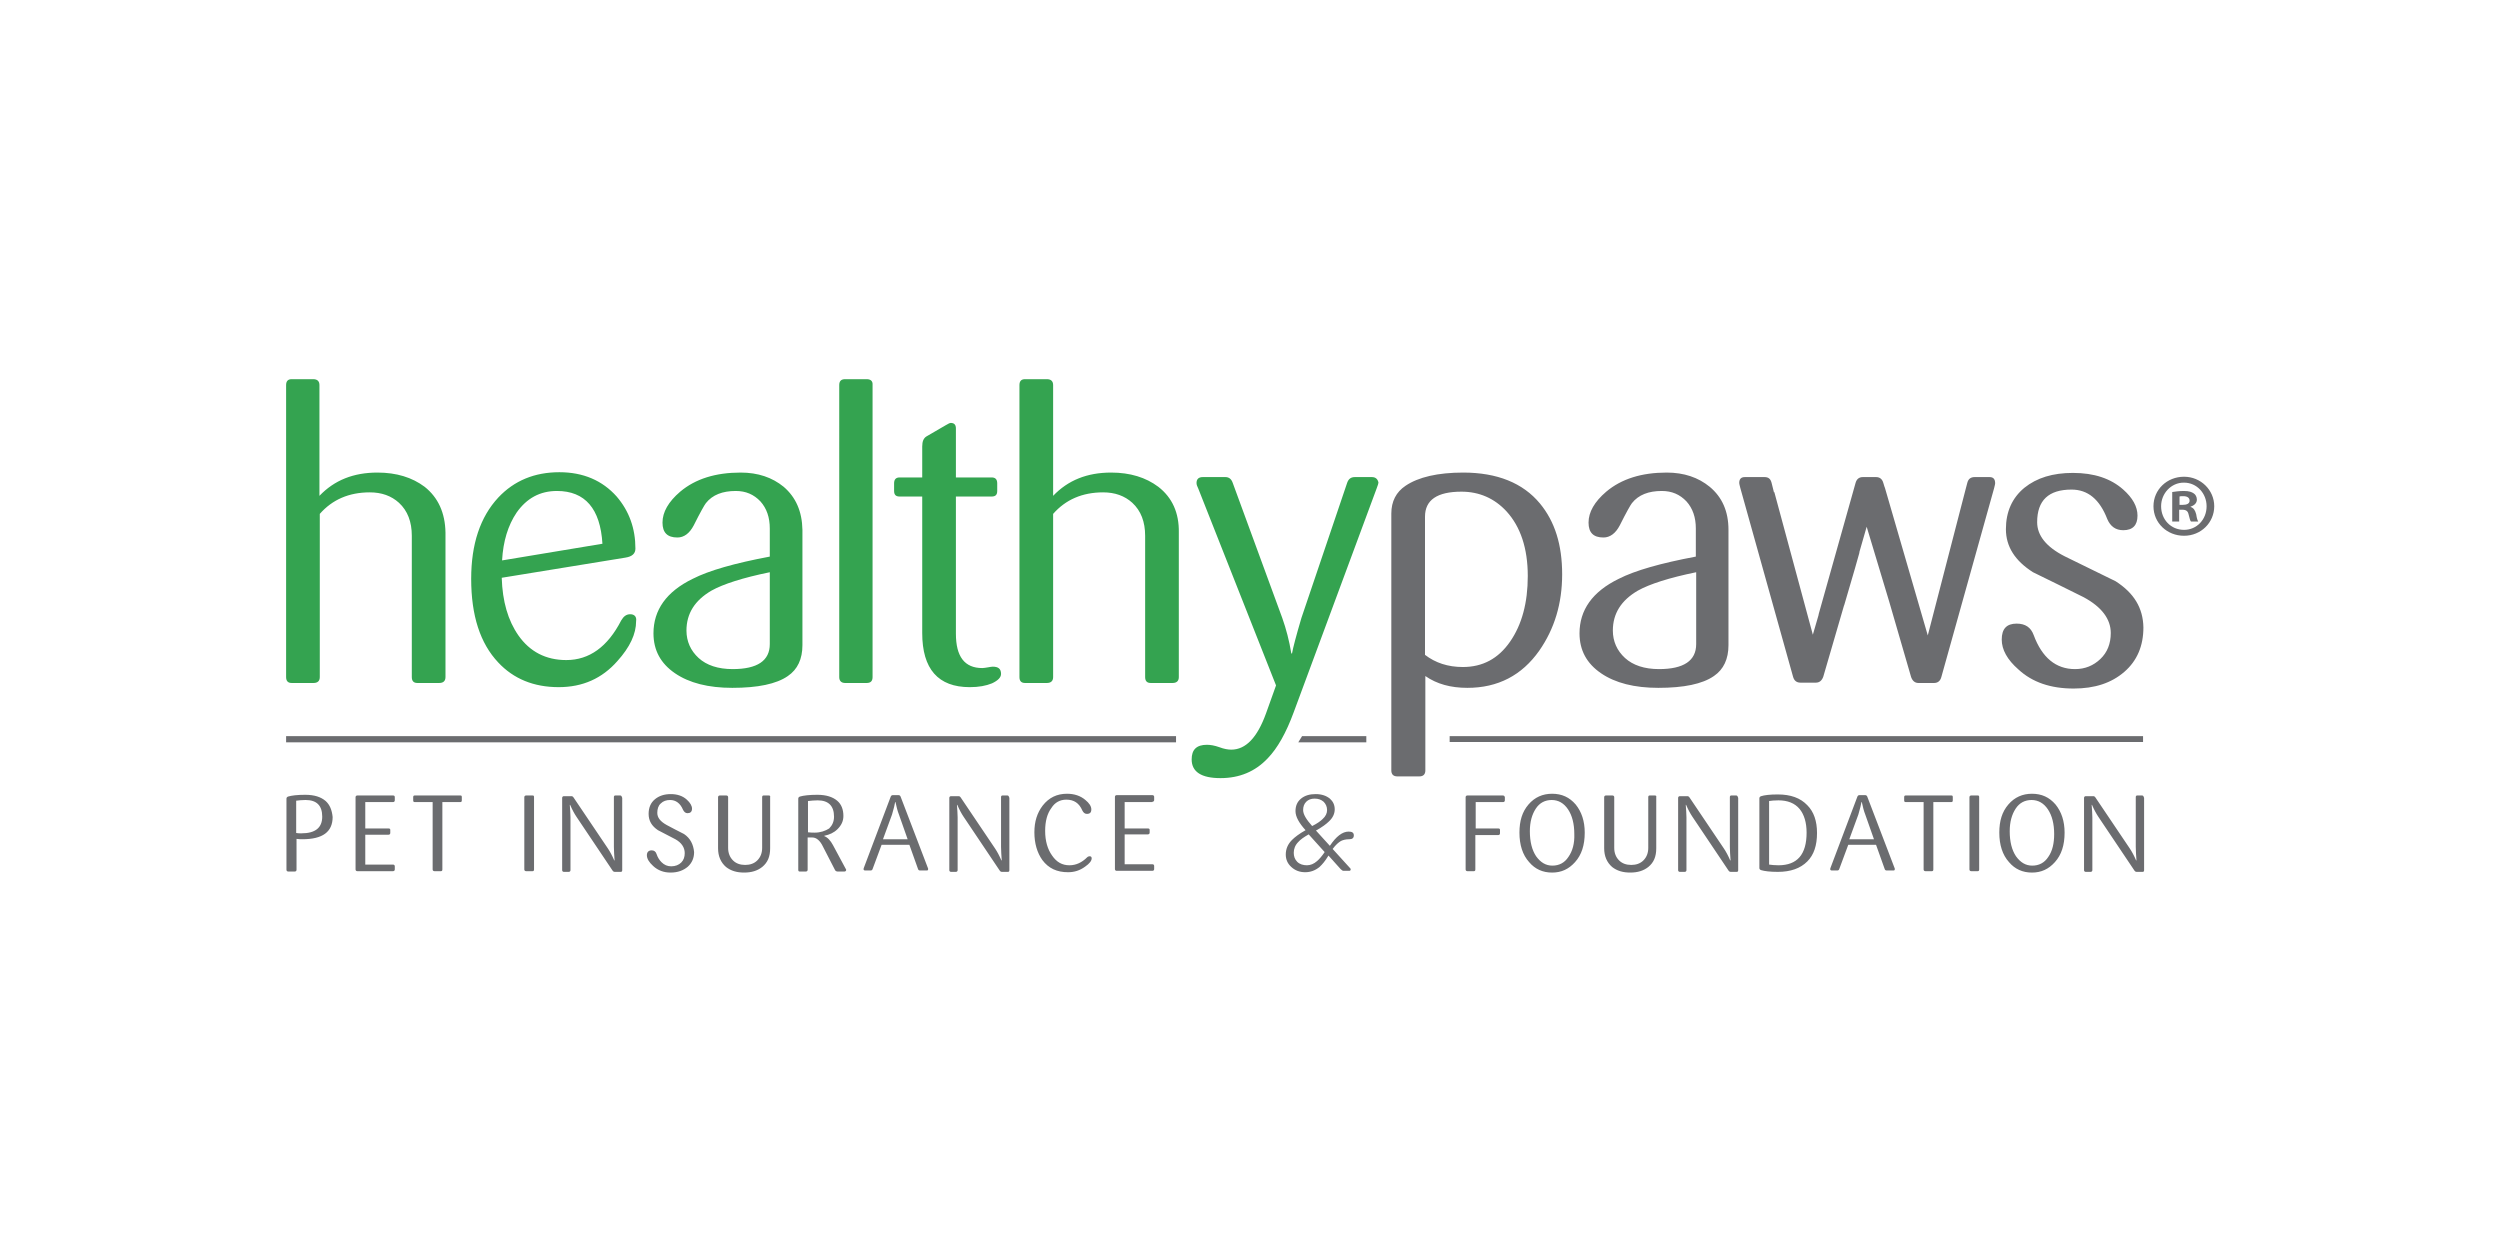 <?xml version="1.0" encoding="UTF-8"?> <!-- Generator: Adobe Illustrator 22.0.1, SVG Export Plug-In . SVG Version: 6.00 Build 0) --> <svg xmlns="http://www.w3.org/2000/svg" xmlns:xlink="http://www.w3.org/1999/xlink" id="Group_1_1_" x="0px" y="0px" viewBox="0 0 720 360" style="enable-background:new 0 0 720 360;" xml:space="preserve"> <style type="text/css"> .st0{fill-rule:evenodd;clip-rule:evenodd;fill:#34A350;} .st1{fill-rule:evenodd;clip-rule:evenodd;fill:#6B6C6F;} </style> <g id="healthy"> <g> <path class="st0" d="M122.3,140.2c-3.6-2.7-8.1-4.1-13.6-4.1c-6.9,0-12.4,2.2-16.7,6.7v-31.9c0-1.1-0.6-1.7-1.8-1.7H84 c-1.1,0-1.6,0.6-1.6,1.7V195c0,1.1,0.5,1.7,1.6,1.7h6.3c1.2,0,1.8-0.6,1.8-1.7v-47c3.6-4.1,8.4-6.2,14.4-6.2c3.4,0,6.2,1,8.4,3 c2.5,2.3,3.7,5.5,3.7,9.5V195c0,1.1,0.5,1.7,1.6,1.7h6.3c1.2,0,1.8-0.6,1.8-1.7v-41.6C128.2,147.7,126.2,143.3,122.3,140.2z M181.5,176.9c-1.1,0-1.9,0.6-2.6,1.8c-3.9,7.6-9.2,11.4-15.8,11.4c-5.9,0-10.5-2.4-13.8-7.1c-3-4.3-4.6-9.8-4.8-16.6l35.6-5.8 c2-0.3,2.9-1.2,2.9-2.6c0-5.8-1.8-10.8-5.4-15c-4.1-4.6-9.6-7-16.5-7c-7.1,0-13,2.4-17.6,7.3c-5.2,5.6-7.8,13.4-7.8,23.4 c0,10.6,2.6,18.6,7.8,24.1c4.4,4.7,10.2,7.1,17.4,7.1c6.9,0,12.5-2.5,16.9-7.5c3.6-4,5.4-7.8,5.4-11.5 C183.4,177.6,182.7,176.9,181.5,176.9z M148.8,147.6c2.9-4.1,6.7-6.2,11.6-6.2c8.1,0,12.5,5.1,13.1,15.2l-28.9,4.8 C144.9,155.9,146.3,151.3,148.8,147.6z M225.7,140.2c-3.3-2.7-7.4-4.1-12.4-4.1c-7.2,0-13,1.8-17.4,5.5c-3.4,2.9-5.1,5.9-5.1,8.9 c0,2.9,1.4,4.3,4.3,4.3c1.9,0,3.5-1.2,4.7-3.5c1.9-3.8,3.1-5.9,3.5-6.4c1.9-2.4,4.8-3.5,8.6-3.5c2.9,0,5.2,1,7.1,3 c1.8,2,2.7,4.6,2.7,7.8v8.1c-10.1,1.9-17.5,4-22.2,6.4c-7.6,3.7-11.3,9-11.3,15.7c0,4.9,2.1,8.7,6.2,11.5 c4.1,2.8,9.6,4.2,16.5,4.2c7.3,0,12.7-1.1,16-3.4c2.8-1.9,4.2-4.9,4.2-8.9v-33.2C231,147.3,229.2,143.2,225.7,140.2z M221.7,185.5 c0,4.8-3.6,7.2-10.7,7.2c-4.2,0-7.5-1.1-9.8-3.2c-2.3-2.1-3.5-4.8-3.5-7.9c0-4.9,2.4-8.7,7.2-11.5c3.4-1.9,9-3.7,16.8-5.3V185.5z M249.6,109.2h-6.2c-1.2,0-1.7,0.6-1.7,1.7V195c0,1.1,0.6,1.7,1.7,1.7h6.2c1.2,0,1.7-0.6,1.7-1.7v-84.1 C251.4,109.8,250.8,109.2,249.6,109.2z M285.9,192c-0.3,0-0.8,0.1-1.4,0.2c-0.6,0.1-1.2,0.2-1.6,0.2c-5.1,0-7.6-3.3-7.6-9.9v-39.5 h10.3c1.1,0,1.6-0.5,1.6-1.6v-2.2c0-1.1-0.5-1.7-1.6-1.7h-10.3v-14.1c0-1.1-0.5-1.6-1.5-1.6c-0.2,0-0.7,0.2-1.5,0.7l-5.5,3.2 c-0.8,0.5-1.2,1.4-1.2,2.9v8.9h-6.5c-1.1,0-1.6,0.6-1.6,1.7v2.2c0,1.1,0.5,1.6,1.6,1.6h6.5v39.3c0,10.4,4.6,15.6,13.7,15.6 c2.6,0,4.7-0.4,6.4-1.1c1.7-0.8,2.6-1.7,2.6-2.7C288.3,192.6,287.5,192,285.9,192z M333.6,140.2c-3.6-2.7-8.1-4.1-13.6-4.1 c-6.9,0-12.4,2.2-16.7,6.7v-31.9c0-1.1-0.6-1.7-1.8-1.7h-6.3c-1.1,0-1.6,0.6-1.6,1.7V195c0,1.1,0.5,1.7,1.6,1.7h6.3 c1.2,0,1.8-0.6,1.8-1.7v-47c3.6-4.1,8.4-6.2,14.4-6.2c3.4,0,6.2,1,8.4,3c2.5,2.3,3.7,5.5,3.7,9.5V195c0,1.1,0.5,1.7,1.6,1.7h6.3 c1.2,0,1.8-0.6,1.8-1.7v-41.6C339.6,147.7,337.6,143.3,333.6,140.2z M395.1,137.4h-4.9c-1.1,0-1.8,0.5-2.2,1.6l-13.2,39 c-1.5,5.1-2.4,8.5-2.7,10.2h-0.2c-0.6-3.7-1.5-7.1-2.6-10.2l-14.3-39c-0.4-1.1-1.1-1.6-2.1-1.6h-6.5c-1.2,0-1.8,0.6-1.8,1.7 c0,0.5,0.2,1,0.5,1.6l22.4,56.7l-2.9,8.1c-2.5,6.9-5.8,10.4-10,10.4c-0.9,0-2.1-0.2-3.4-0.7c-1.4-0.5-2.6-0.7-3.6-0.7 c-3,0-4.4,1.4-4.4,4.2c0,3.6,2.8,5.4,8.3,5.4c5.5,0,10-1.9,13.6-5.7c2.8-2.9,5.3-7.3,7.5-13.3l23.9-64.5c0.3-0.8,0.5-1.4,0.5-1.6 C396.8,138,396.2,137.4,395.1,137.4z"></path> </g> </g> <g id="paws"> <g> <path class="st1" d="M421.4,136.1c-7.3,0-12.9,1.3-16.6,3.8c-2.7,1.8-4.1,4.5-4.1,8v74c0,1.1,0.6,1.7,1.7,1.7h6.4 c1.1,0,1.7-0.6,1.7-1.7v-27.2c3.3,2.3,7.3,3.4,12.1,3.4c8.8,0,15.7-3.6,20.7-10.7c4.4-6.3,6.6-13.6,6.6-22 c0-8.5-2.1-15.2-6.4-20.4C438.6,139.1,431.2,136.1,421.4,136.1z M434.9,184.8c-3.4,4.9-7.9,7.3-13.6,7.3c-4.3,0-7.9-1.2-10.9-3.5 v-39.8c0-4.8,3.5-7.2,10.5-7.2c5.1,0,9.5,1.9,13,5.7c4,4.4,6.1,10.6,6.1,18.6C440,173.6,438.3,179.9,434.9,184.8z M492.4,140.2 c-3.3-2.7-7.4-4.1-12.4-4.1c-7.2,0-13,1.8-17.4,5.5c-3.4,2.9-5.1,5.9-5.1,8.9c0,2.9,1.4,4.3,4.3,4.3c1.9,0,3.5-1.2,4.7-3.5 c1.9-3.8,3.1-5.9,3.5-6.4c1.9-2.4,4.8-3.5,8.6-3.5c2.9,0,5.2,1,7.1,3c1.8,2,2.7,4.6,2.7,7.8v8.1c-10.1,1.9-17.5,4-22.2,6.4 c-7.6,3.7-11.3,9-11.3,15.7c0,4.9,2.1,8.7,6.2,11.5c4.1,2.8,9.6,4.2,16.5,4.2c7.3,0,12.7-1.1,16-3.4c2.8-1.9,4.2-4.9,4.2-8.9 v-33.2C497.8,147.3,496,143.2,492.4,140.2z M488.5,185.5c0,4.8-3.6,7.2-10.7,7.2c-4.2,0-7.5-1.1-9.8-3.2c-2.3-2.1-3.5-4.8-3.5-7.9 c0-4.9,2.4-8.7,7.2-11.5c3.4-1.9,9-3.7,16.8-5.3V185.5z M609.3,167.4c-4.9-2.4-9.8-4.8-14.7-7.2c-5.3-2.7-7.9-6-7.9-9.8 c0-6.3,3.3-9.4,9.9-9.4c4.7,0,8.1,2.8,10.3,8.5c0.9,2.1,2.4,3.2,4.6,3.2c2.7,0,4.1-1.4,4.1-4.2c0-2.6-1.4-5.1-4.1-7.5 c-3.6-3.2-8.4-4.8-14.5-4.8c-5.8,0-10.4,1.4-14,4.3c-3.5,2.9-5.3,6.9-5.3,11.9c0,5,2.6,9.1,7.8,12.4c4.9,2.4,9.8,4.8,14.6,7.2 c5.2,2.8,7.8,6.3,7.8,10.3c0,3.1-1,5.6-3,7.5c-2,1.9-4.4,2.9-7.3,2.9c-5.5,0-9.5-3.3-11.9-9.8c-0.8-2.2-2.4-3.3-4.9-3.3 c-2.9,0-4.3,1.5-4.3,4.6c0,2.9,1.6,5.8,4.8,8.6c4,3.7,9.3,5.5,15.9,5.5c6.1,0,10.9-1.6,14.6-4.8c3.7-3.2,5.5-7.5,5.5-12.8 C617.2,175.1,614.6,170.8,609.3,167.4z M573,137.4h-4.3c-1.1,0-1.8,0.5-2.1,1.6l-0.5,1.9l-10.9,42.1l-12.4-42.7l0,0.1l-0.4-1.3 c-0.3-1.1-1-1.7-2.1-1.7h-3.8c-1.1,0-1.8,0.6-2.1,1.7l-10.6,37.7c0,0.2-0.1,0.4-0.1,0.5l-1.6,5.5L511,141.7l-0.1,0.1l-0.7-2.8 c-0.3-1.1-0.9-1.6-2-1.6h-5.7c-1.1,0-1.6,0.6-1.6,1.7c0,0.2,0.1,0.6,0.3,1.4l15.2,54.4c0.3,1.1,1,1.7,2.1,1.7h4.5 c1,0,1.7-0.6,2.1-1.7l6-20.6c0,0,0,0.1,0,0.1l3.1-10.6l1.3-4.6c0-0.1,0-0.1,0-0.2l2.1-7.3l6.5,21.6l6.3,21.7 c0.4,1.1,1.1,1.7,2.1,1.7h4.5c1.1,0,1.8-0.6,2.1-1.7l15.2-54.4c0.2-0.8,0.3-1.2,0.3-1.4C574.6,138,574.1,137.4,573,137.4z"></path> </g> </g> <g id="line"> <g> <path class="st1" d="M82.4,213.8h256.3V212H82.4V213.8z M417.5,212v1.7h199.7V212H417.5z M373.9,213.8h19.6V212h-18.5L373.9,213.8 z"></path> </g> </g> <g id="PET_INSURANCE"> <g> <path class="st1" d="M93.8,230.7c-1.4-1.2-3.3-1.8-5.9-1.8c-2.3,0-3.9,0.2-4.9,0.5c-0.3,0.1-0.5,0.3-0.5,0.6v20.5 c0,0.3,0.2,0.5,0.5,0.5h1.9c0.3,0,0.5-0.2,0.5-0.5v-8.9c0.7,0.1,1.3,0.1,1.7,0.1c5.8,0,8.7-2.1,8.7-6.4 C95.6,233.3,95,231.8,93.8,230.7z M86.8,240c-0.6,0-1.1,0-1.5-0.1v-9.3c0.8-0.1,1.7-0.2,2.7-0.2c3.2,0,4.8,1.6,4.8,4.8 C92.8,238.4,90.8,240,86.8,240z M113.2,229.1h-10.3c-0.3,0-0.5,0.2-0.5,0.5v20.8c0,0.3,0.2,0.5,0.5,0.5h10.3 c0.3,0,0.5-0.2,0.5-0.5v-0.9c0-0.3-0.2-0.5-0.5-0.5h-8v-8.6h6.7c0.3,0,0.5-0.2,0.5-0.5V239c0-0.3-0.2-0.4-0.5-0.4h-6.7v-7.6h8 c0.3,0,0.5-0.2,0.5-0.5v-0.9C113.7,229.2,113.5,229.1,113.2,229.1z M132.6,229.1h-13.2c-0.3,0-0.4,0.2-0.4,0.5v0.9 c0,0.3,0.1,0.5,0.4,0.5h5.2v19.4c0,0.3,0.2,0.5,0.5,0.5h1.9c0.3,0,0.4-0.2,0.4-0.5v-19.4h5.2c0.3,0,0.4-0.2,0.4-0.5v-0.9 C133,229.2,132.9,229.1,132.6,229.1z M153.4,229.1h-1.9c-0.3,0-0.5,0.2-0.5,0.5v20.8c0,0.3,0.2,0.5,0.5,0.5h1.9 c0.3,0,0.4-0.2,0.4-0.5v-20.8C153.8,229.2,153.7,229.1,153.4,229.1z M178.6,229.1h-1.4c-0.3,0-0.4,0.2-0.4,0.5v14.3 c0,1.1,0.1,2.4,0.2,3.9h-0.1c-0.6-1.4-1.2-2.5-1.8-3.4l-9.9-14.7c-0.2-0.3-0.4-0.4-0.6-0.4h-2.2c-0.3,0-0.5,0.2-0.5,0.5v20.8 c0,0.3,0.2,0.5,0.5,0.5h1.4c0.3,0,0.5-0.2,0.5-0.5v-15.2c0-1-0.1-2.2-0.2-3.6h0.1c0.6,1.4,1.2,2.5,1.8,3.4l10.4,15.5 c0.2,0.3,0.4,0.4,0.7,0.4h1.7c0.3,0,0.4-0.2,0.4-0.5v-20.8C179,229.2,178.9,229.1,178.6,229.1z M197,240.2c-1.7-0.9-3.4-1.7-5-2.6 c-1.8-1-2.7-2.1-2.7-3.5c0-1.1,0.3-2.1,1-2.7c0.7-0.7,1.6-1,2.7-1c1.6,0,2.9,0.9,3.7,2.8c0.3,0.6,0.7,1,1.3,1 c0.8,0,1.3-0.4,1.3-1.3c0-0.8-0.5-1.7-1.5-2.6c-1.2-1.1-2.8-1.6-4.6-1.6c-1.9,0-3.4,0.5-4.6,1.5c-1.2,1-1.8,2.4-1.8,4.2 c0,2,0.9,3.5,2.7,4.7c1.7,0.9,3.3,1.7,5,2.6c1.8,1,2.7,2.4,2.7,4c0,1.1-0.3,2-1,2.7c-0.7,0.7-1.7,1.1-2.9,1.1 c-1.1,0-2-0.4-2.8-1.2c-0.6-0.6-1.1-1.4-1.4-2.3c-0.2-0.7-0.7-1.1-1.4-1.1c-0.9,0-1.4,0.5-1.4,1.4c0,1,0.6,2,1.8,3.1 c1.4,1.3,3.1,1.9,5,1.9c2.1,0,3.7-0.6,5-1.7c1.2-1.1,1.8-2.5,1.8-4.2C199.7,243.2,198.8,241.4,197,240.2z M221.4,229.1h-1.5 c-0.3,0-0.4,0.2-0.4,0.5v14.6c0,1.5-0.5,2.7-1.4,3.6c-0.9,0.9-2.1,1.3-3.5,1.3c-1.4,0-2.6-0.4-3.5-1.3c-0.9-0.9-1.4-2.1-1.4-3.6 v-14.6c0-0.3-0.2-0.5-0.5-0.5h-1.9c-0.3,0-0.5,0.2-0.5,0.5v14.7c0,2.3,0.8,4.1,2.3,5.4c1.4,1.1,3.1,1.6,5.2,1.6 c2.1,0,3.8-0.5,5.2-1.6c1.6-1.3,2.3-3,2.3-5.4v-14.7C221.9,229.2,221.7,229.1,221.4,229.1z M239.9,243.4c-0.7-1.3-1.5-2.2-2.5-2.6 v-0.1c1.5-0.3,2.8-0.9,3.8-1.9c1.1-1.1,1.7-2.3,1.7-3.8c0-1.9-0.6-3.4-1.8-4.4c-1.3-1.1-3.2-1.7-5.7-1.7c-2.3,0-4,0.2-5,0.5 c-0.3,0.1-0.5,0.3-0.5,0.6v20.5c0,0.3,0.1,0.5,0.4,0.5h1.8c0.3,0,0.5-0.2,0.5-0.5v-9.3h1.4c1.1,0,2.2,0.9,3,2.6l3.5,6.8 c0.1,0.2,0.4,0.4,0.7,0.4h2c0.3,0,0.5-0.2,0.5-0.5c0-0.1-0.1-0.2-0.2-0.4L239.9,243.4z M234.6,239.8c-0.5,0-1.1,0-1.9-0.1v-9 c0.9-0.1,1.8-0.2,2.8-0.2c3.1,0,4.7,1.6,4.7,4.7c0,1.4-0.5,2.5-1.4,3.4C237.7,239.3,236.3,239.8,234.6,239.8z M259.4,229.5 c-0.1-0.3-0.3-0.5-0.6-0.5h-1.7c-0.3,0-0.5,0.2-0.6,0.5l-7.7,20.4c-0.1,0.2-0.1,0.4-0.1,0.4c0,0.3,0.2,0.4,0.5,0.4h1.5 c0.3,0,0.5-0.1,0.6-0.4l2.6-7h8l2.5,7c0.1,0.3,0.3,0.4,0.6,0.4h1.9c0.3,0,0.4-0.1,0.4-0.4c0-0.1,0-0.3-0.1-0.4L259.4,229.5z M254.3,241.7l2.6-7.1c0.5-1.7,0.8-2.9,0.9-3.6h0.1c0.3,1.4,0.6,2.6,1,3.6l2.5,7.1H254.3z M290.1,229.1h-1.4 c-0.3,0-0.4,0.2-0.4,0.5v14.3c0,1.1,0.1,2.4,0.2,3.9h-0.1c-0.6-1.4-1.2-2.5-1.8-3.4l-9.9-14.7c-0.2-0.3-0.4-0.4-0.6-0.4h-2.2 c-0.3,0-0.5,0.2-0.5,0.5v20.8c0,0.3,0.2,0.5,0.5,0.5h1.4c0.3,0,0.5-0.2,0.5-0.5v-15.2c0-1-0.1-2.2-0.2-3.6h0.1 c0.6,1.4,1.2,2.5,1.8,3.4l10.4,15.5c0.2,0.3,0.4,0.4,0.7,0.4h1.7c0.3,0,0.4-0.2,0.4-0.5v-20.8 C290.5,229.2,290.4,229.1,290.1,229.1z M307.1,230.3c2.2,0,3.7,1,4.6,3.1c0.3,0.6,0.7,1,1.3,1c0.9,0,1.3-0.4,1.3-1.3 c0-0.9-0.6-1.8-1.7-2.7c-1.4-1.2-3.2-1.8-5.3-1.8c-2.9,0-5.2,1.1-7,3.4c-1.6,2.1-2.4,4.6-2.4,7.7c0,3.2,0.8,5.9,2.3,8 c1.8,2.4,4.2,3.5,7.4,3.5c1.8,0,3.4-0.5,4.9-1.6c1.3-0.9,1.9-1.7,1.9-2.4c0-0.4-0.2-0.6-0.6-0.6c-0.2,0-0.5,0.1-0.7,0.3 c-1.5,1.5-3.2,2.3-5.1,2.3c-2.1,0-3.7-0.9-5-2.8c-1.3-1.8-2-4.2-2-7.1c0-2.8,0.6-5,1.8-6.6C303.8,231.1,305.3,230.3,307.1,230.3z M331.9,230.9c0.3,0,0.5-0.2,0.5-0.5v-0.9c0-0.3-0.2-0.5-0.5-0.5h-10.3c-0.3,0-0.5,0.2-0.5,0.5v20.8c0,0.3,0.2,0.5,0.5,0.5h10.3 c0.3,0,0.5-0.2,0.5-0.5v-0.9c0-0.3-0.2-0.5-0.5-0.5h-8v-8.6h6.7c0.3,0,0.5-0.2,0.5-0.5V239c0-0.3-0.2-0.4-0.5-0.4h-6.7v-7.6H331.9 z"></path> </g> </g> <g id="_x26_"> <g> <path class="st1" d="M386.2,242.2c0.6-0.3,1.4-0.5,2.4-0.5c0.9,0,1.3-0.4,1.3-1.1c0-0.8-0.5-1.1-1.5-1.1c-1.8,0-3.6,1.4-5.4,4.1 l-4-4.4c1.8-1,3-1.9,3.7-2.6c1.1-1,1.7-2.2,1.7-3.5c0-1.3-0.5-2.3-1.4-3.1c-1-0.8-2.3-1.3-4.1-1.3c-1.7,0-3.1,0.4-4.2,1.3 c-1.1,0.9-1.6,2.1-1.6,3.6c0,1.6,1,3.4,2.9,5.5c-1.8,1-3.1,2-3.9,2.8c-1.2,1.2-1.8,2.6-1.8,4.2c0,1.4,0.5,2.6,1.6,3.6 c1.1,1,2.4,1.5,4,1.5c1.5,0,2.9-0.5,4.1-1.5c0.8-0.7,1.7-1.8,2.6-3.3l3.5,3.9c0.3,0.3,0.6,0.5,0.8,0.5h1.7c0.3,0,0.4-0.2,0.4-0.5 c0-0.1-0.1-0.2-0.2-0.3l-5-5.5C384.7,243.3,385.5,242.6,386.2,242.2z M375.3,233.3c0-1,0.3-1.8,0.9-2.4c0.6-0.6,1.4-0.9,2.4-0.9 c1.1,0,1.9,0.3,2.6,0.9c0.6,0.6,1,1.4,1,2.4c0,0.9-0.4,1.8-1.3,2.6c-0.6,0.6-1.6,1.3-3,2C376.2,236,375.3,234.5,375.3,233.3z M379.3,248c-0.9,0.8-1.9,1.2-2.9,1.2c-1.1,0-2.1-0.3-2.8-1c-0.7-0.7-1-1.6-1-2.6c0-1.1,0.4-2.2,1.3-3.1c0.6-0.7,1.6-1.4,3-2.2 l4.6,5.1C380.7,246.6,379.9,247.5,379.3,248z"></path> </g> </g> <g id="FOUNDATION"> <g> <path class="st1" d="M432.8,229.1h-10.2c-0.3,0-0.5,0.2-0.5,0.5v20.8c0,0.3,0.2,0.5,0.5,0.5h1.9c0.3,0,0.4-0.2,0.4-0.5v-9.9h6.6 c0.3,0,0.5-0.2,0.5-0.5V239c0-0.3-0.2-0.4-0.5-0.4H425v-7.6h7.9c0.3,0,0.5-0.2,0.5-0.5v-0.9C433.3,229.2,433.1,229.1,432.8,229.1z M447,228.6c-2.7,0-5,1-6.8,3.1c-1.8,2.1-2.6,4.7-2.6,8.1c0,3.5,0.9,6.4,2.8,8.5c1.7,2,3.9,3,6.6,3s4.8-1,6.6-3 c1.9-2.1,2.8-4.9,2.8-8.5c0-3.3-0.9-6-2.6-8.1C452,229.6,449.8,228.6,447,228.6z M451.7,246.8c-1.1,1.7-2.7,2.5-4.6,2.5 c-1.9,0-3.4-0.9-4.7-2.7c-1.2-1.8-1.8-4.2-1.8-7.2c0-2.7,0.6-4.8,1.7-6.5c1.1-1.7,2.7-2.5,4.6-2.5c1.9,0,3.5,0.9,4.7,2.7 c1.2,1.8,1.8,4.2,1.8,7.1C453.5,242.9,452.9,245.1,451.7,246.8z M476.6,229.1h-1.5c-0.3,0-0.4,0.2-0.4,0.5v14.6 c0,1.5-0.5,2.7-1.4,3.6c-0.9,0.9-2.1,1.3-3.5,1.3c-1.4,0-2.6-0.4-3.5-1.3c-0.9-0.9-1.4-2.1-1.4-3.6v-14.6c0-0.3-0.2-0.5-0.5-0.5 h-1.9c-0.3,0-0.5,0.2-0.5,0.5v14.7c0,2.3,0.8,4.1,2.3,5.4c1.4,1.1,3.1,1.6,5.2,1.6c2.1,0,3.8-0.5,5.2-1.6c1.6-1.3,2.3-3,2.3-5.4 v-14.7C477.1,229.2,476.9,229.1,476.6,229.1z M500,229.1h-1.4c-0.3,0-0.4,0.2-0.4,0.5v14.3c0,1.1,0.1,2.4,0.2,3.9h-0.1 c-0.6-1.4-1.2-2.5-1.8-3.4l-9.9-14.7c-0.2-0.3-0.4-0.4-0.6-0.4h-2.2c-0.3,0-0.5,0.2-0.5,0.5v20.8c0,0.3,0.2,0.5,0.5,0.5h1.4 c0.3,0,0.5-0.2,0.5-0.5v-15.2c0-1-0.1-2.2-0.2-3.6h0.1c0.6,1.4,1.2,2.5,1.8,3.4l10.4,15.5c0.2,0.3,0.4,0.4,0.7,0.4h1.7 c0.3,0,0.4-0.2,0.4-0.5v-20.8C500.4,229.2,500.3,229.1,500,229.1z M512,228.8c-2.3,0-3.9,0.2-4.8,0.5c-0.3,0.1-0.5,0.3-0.5,0.6 V250c0,0.3,0.2,0.5,0.5,0.6c1,0.3,2.6,0.5,4.8,0.5c3.7,0,6.5-1,8.5-3c1.9-1.9,2.8-4.6,2.8-8.2c0-3.4-0.9-6.1-2.8-8 C518.5,229.8,515.7,228.8,512,228.8z M512.2,249.2c-1.1,0-2-0.1-2.7-0.2v-18.3c0.6-0.1,1.5-0.2,2.7-0.2c2.6,0,4.7,0.8,6.1,2.5 c1.3,1.6,2,3.9,2,6.8C520.3,246.1,517.6,249.2,512.2,249.2z M537.8,229.5c-0.1-0.3-0.3-0.5-0.6-0.5h-1.7c-0.3,0-0.5,0.2-0.6,0.5 l-7.7,20.4c-0.1,0.2-0.1,0.4-0.1,0.4c0,0.3,0.2,0.4,0.5,0.4h1.5c0.3,0,0.5-0.1,0.6-0.4l2.6-7h8l2.5,7c0.1,0.3,0.3,0.4,0.6,0.4h1.9 c0.3,0,0.4-0.1,0.4-0.4c0-0.1,0-0.3-0.1-0.4L537.8,229.5z M532.6,241.7l2.6-7.1c0.5-1.7,0.8-2.9,0.9-3.6h0.1 c0.3,1.4,0.6,2.6,1,3.6l2.5,7.1H532.6z M562,229.1h-13.2c-0.3,0-0.4,0.2-0.4,0.5v0.9c0,0.3,0.1,0.5,0.4,0.5h5.2v19.4 c0,0.3,0.2,0.5,0.5,0.5h1.9c0.3,0,0.4-0.2,0.4-0.5v-19.4h5.2c0.3,0,0.4-0.2,0.4-0.5v-0.9C562.4,229.2,562.3,229.1,562,229.1z M569.6,229.1h-1.9c-0.3,0-0.5,0.2-0.5,0.5v20.8c0,0.3,0.2,0.5,0.5,0.5h1.9c0.3,0,0.4-0.2,0.4-0.5v-20.8 C570,229.2,569.9,229.1,569.6,229.1z M585.2,228.6c-2.7,0-5,1-6.8,3.1c-1.8,2.1-2.6,4.7-2.6,8.1c0,3.5,0.9,6.4,2.8,8.5 c1.7,2,3.9,3,6.6,3s4.8-1,6.6-3c1.9-2.1,2.8-4.9,2.8-8.5c0-3.3-0.9-6-2.6-8.1C590.2,229.6,588,228.6,585.2,228.6z M589.9,246.8 c-1.1,1.7-2.7,2.5-4.6,2.5c-1.9,0-3.4-0.9-4.7-2.7c-1.2-1.8-1.8-4.2-1.8-7.2c0-2.7,0.6-4.8,1.7-6.5c1.1-1.7,2.7-2.5,4.6-2.5 c1.9,0,3.5,0.9,4.7,2.7c1.2,1.8,1.8,4.2,1.8,7.1C591.6,242.9,591.1,245.1,589.9,246.8z M616.9,229.1h-1.4c-0.3,0-0.4,0.2-0.4,0.5 v14.3c0,1.1,0.1,2.4,0.2,3.9h-0.1c-0.6-1.4-1.2-2.5-1.8-3.4l-9.9-14.7c-0.2-0.3-0.4-0.4-0.6-0.4h-2.2c-0.3,0-0.5,0.2-0.5,0.5v20.8 c0,0.3,0.2,0.5,0.5,0.5h1.4c0.3,0,0.5-0.2,0.5-0.5v-15.2c0-1-0.1-2.2-0.2-3.6h0.1c0.6,1.4,1.2,2.5,1.8,3.4l10.4,15.5 c0.2,0.3,0.4,0.4,0.7,0.4h1.7c0.3,0,0.4-0.2,0.4-0.5v-20.8C617.3,229.2,617.2,229.1,616.9,229.1z"></path> </g> </g> <g id="Shape_1"> <g> <path class="st1" d="M630.9,146v-0.1c1-0.3,1.8-1,1.8-2c0-0.8-0.4-1.5-0.9-1.8c-0.6-0.4-1.3-0.7-2.9-0.7c-1.4,0-2.5,0.2-3.3,0.3 v8.5h2v-3.4h0.9c1.1,0,1.6,0.4,1.8,1.3c0.3,1,0.4,1.8,0.7,2.1h2.1c-0.2-0.3-0.4-0.8-0.6-2.1C632.2,147,631.8,146.3,630.9,146z M628.6,145.4h-0.9V143c0.2-0.1,0.6-0.1,1.1-0.1c1.2,0,1.8,0.5,1.8,1.3C630.6,145.1,629.7,145.4,628.6,145.4z M629,137.3 L629,137.3c-4.9,0-8.8,3.7-8.8,8.5s3.9,8.5,8.8,8.5c4.9,0,8.7-3.8,8.7-8.5S633.8,137.3,629,137.3z M629,152.6 c-3.8,0-6.6-3-6.6-6.8c0-3.7,2.9-6.8,6.5-6.8h0.1c3.7,0,6.5,3.1,6.5,6.8C635.5,149.6,632.7,152.6,629,152.6z"></path> </g> </g> </svg> 